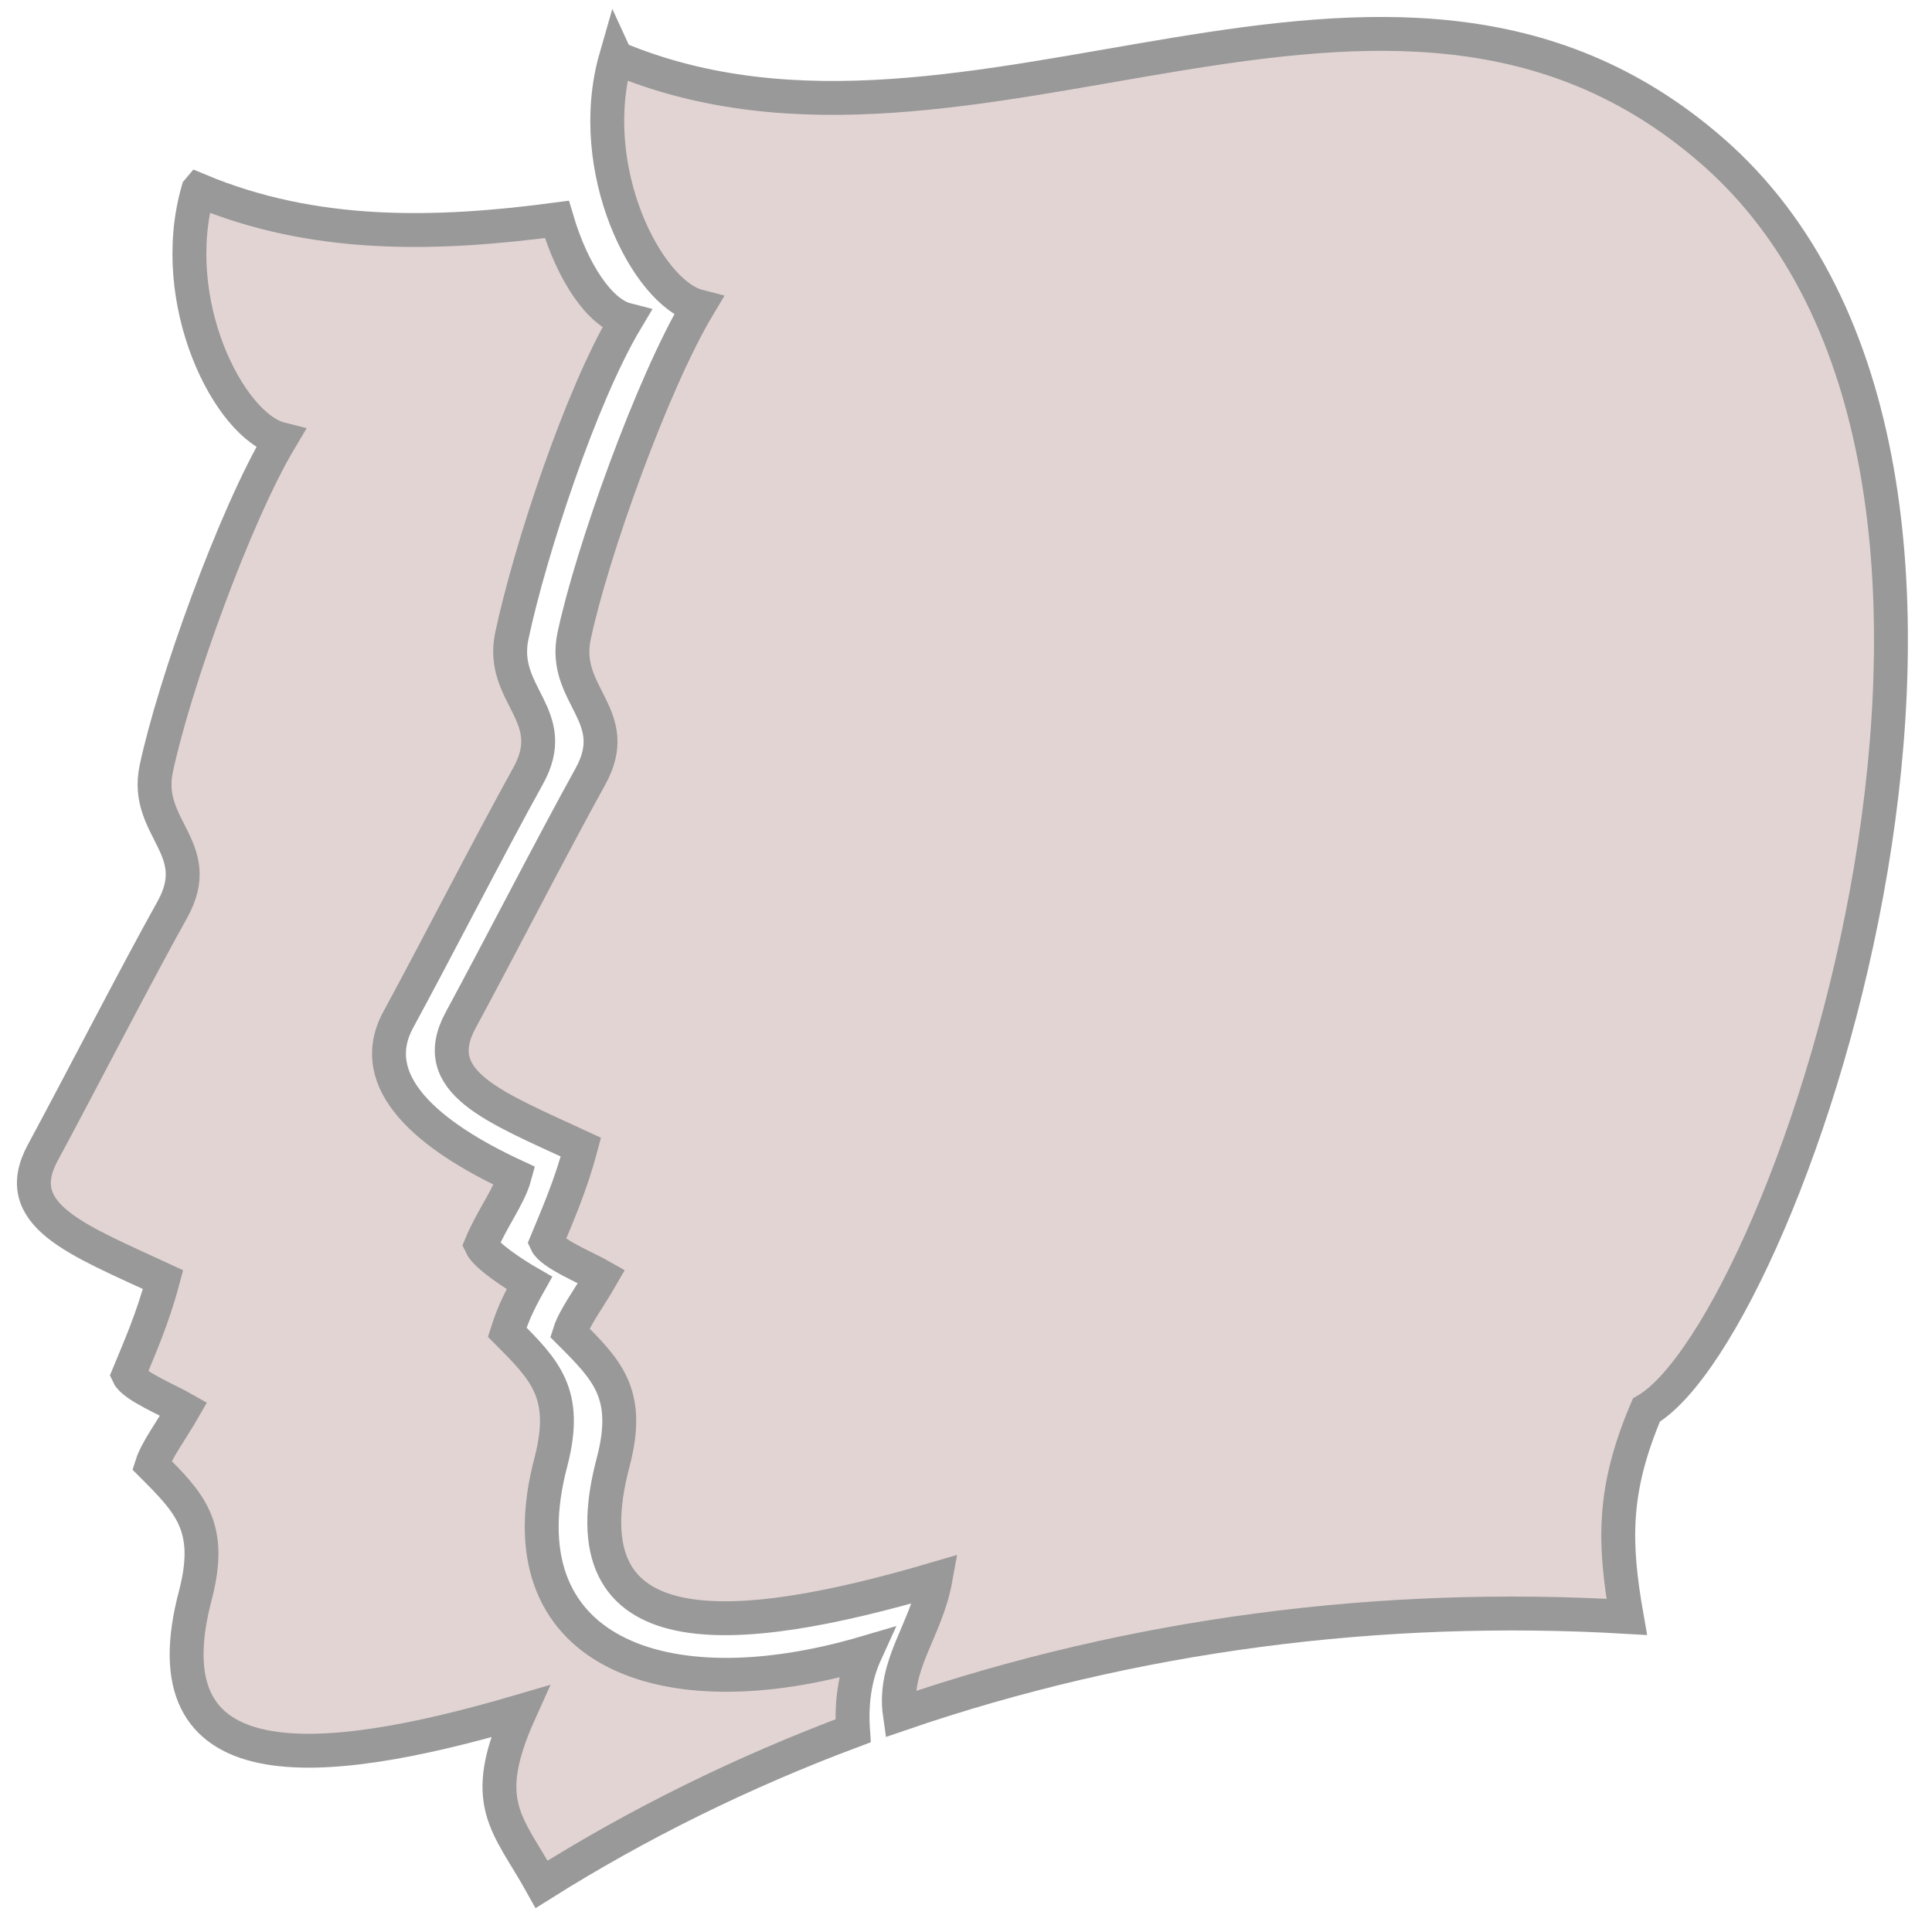 <svg width="57" height="57" viewBox="0 0 57 57" fill="none" xmlns="http://www.w3.org/2000/svg">
<path fill-rule="evenodd" clip-rule="evenodd" d="M5.845 5.612C4.897 8.904 6.762 12.572 8.275 12.953C6.922 15.218 5.137 20.19 4.608 22.689C4.245 24.442 6.091 25.021 5.088 26.83C3.992 28.793 2.325 32.042 1.26 34.012C0.269 35.846 2.251 36.566 4.811 37.753C4.503 38.91 4.103 39.802 3.789 40.566C3.937 40.886 4.989 41.322 5.42 41.569C5.057 42.202 4.62 42.781 4.479 43.224C5.592 44.338 6.288 45.033 5.771 47.039C4.275 52.633 9.328 52.258 15.34 50.492C14.109 53.218 14.977 53.79 15.98 55.593C18.817 53.809 21.894 52.288 25.168 51.064C25.112 50.258 25.211 49.476 25.537 48.762C19.531 50.529 14.768 48.713 16.257 43.119C16.774 41.113 16.078 40.424 14.965 39.304C15.106 38.861 15.26 38.486 15.617 37.852C15.186 37.605 14.337 37.052 14.189 36.732C14.503 35.968 15.02 35.304 15.186 34.695C12.626 33.507 10.755 31.925 11.746 30.092C12.817 28.122 14.485 24.867 15.574 22.904C16.583 21.101 14.731 20.522 15.1 18.762C15.629 16.27 17.125 11.698 18.479 9.433C17.691 9.23 16.891 8.036 16.429 6.473C12.823 6.953 9.254 7.033 5.851 5.605L5.845 5.612Z" fill="#C8AAAA" fill-opacity="0.5" stroke="#999999"/>
<path fill-rule="evenodd" clip-rule="evenodd" d="M18.173 1.696C17.225 4.989 19.09 8.65 20.604 9.038C19.25 11.303 17.465 16.281 16.936 18.773C16.573 20.527 18.419 21.106 17.416 22.915C16.327 24.878 14.659 28.127 13.588 30.103C12.597 31.936 14.579 32.656 17.139 33.844C16.831 35.001 16.431 35.893 16.117 36.656C16.265 36.983 17.317 37.413 17.748 37.66C17.385 38.293 16.948 38.872 16.807 39.315C17.921 40.429 18.616 41.124 18.093 43.13C16.604 48.724 21.594 48.349 27.601 46.583C27.324 48.115 26.339 49.112 26.548 50.576C33.422 48.213 40.751 47.278 47.994 47.703C47.607 45.499 47.576 43.949 48.573 41.604C52.794 39.124 61.373 13.887 50.493 4.435C40.899 -3.897 28.714 6.127 18.179 1.709L18.173 1.696Z" fill="#C8AAAA" fill-opacity="0.5" stroke="#999999"/>
</svg>
